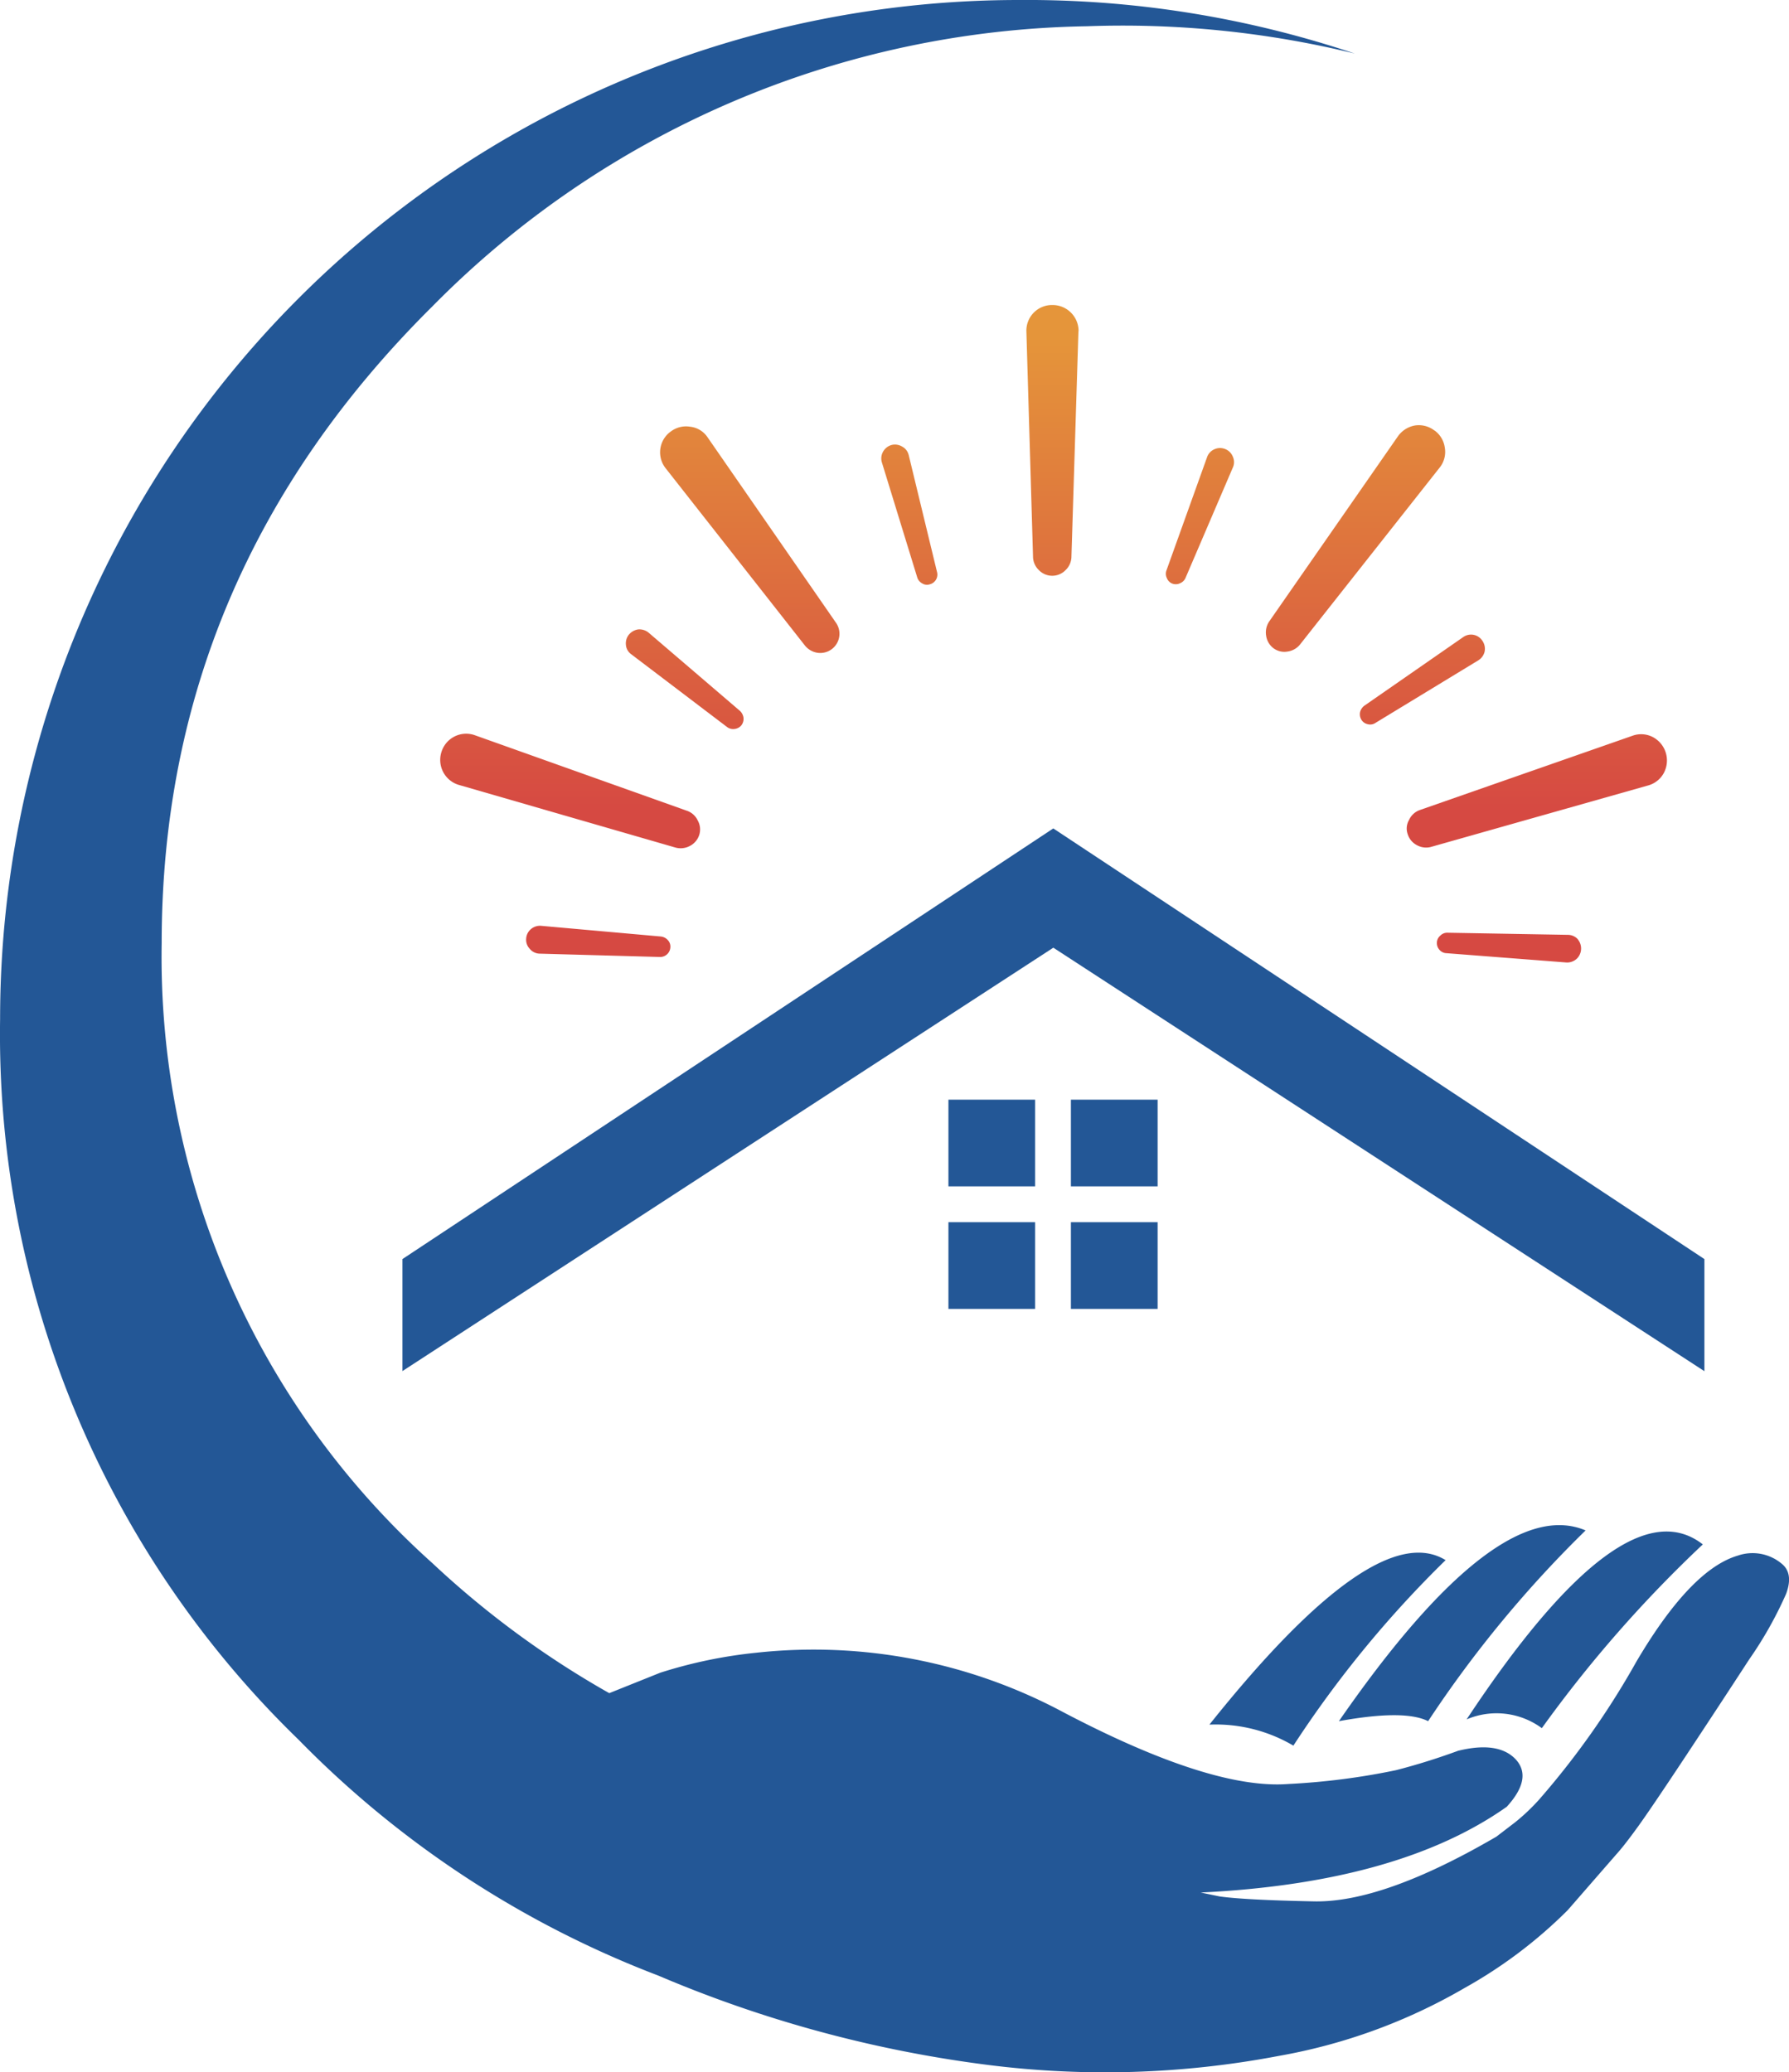 <svg xmlns="http://www.w3.org/2000/svg" xmlns:xlink="http://www.w3.org/1999/xlink" width="90.789" height="105.145" viewBox="0 0 90.789 105.145">
  <defs>
    <linearGradient id="linear-gradient" x1="0.513" y1="0.051" x2="0.513" y2="0.771" gradientUnits="objectBoundingBox">
      <stop offset="0" stop-color="#e5953a"/>
      <stop offset="1" stop-color="#d64942"/>
    </linearGradient>
  </defs>
  <g id="logo_svg_of_home" data-name="logo svg of home" transform="translate(-256.05 -74.85)">
    <g id="Layer_2" transform="translate(256.05 74.85)">
      <g id="Group_18474" data-name="Group 18474" transform="translate(0 0)">
        <g id="Group_18473" data-name="Group 18473">
          <g id="Group_18472" data-name="Group 18472">
            <path id="Path_22114" data-name="Path 22114" d="M317.425,162.358a7.755,7.755,0,0,1,4.262,1.066,55.508,55.508,0,0,1,7.725-9.412q-3.572-2.2-11.987,8.347m13.053-.266a3.878,3.878,0,0,1,3.818.444,64.463,64.463,0,0,1,8.169-9.323q-4.03-3.152-11.987,8.88m-1.953.089a58.728,58.728,0,0,1,7.992-9.679q-4.5-1.9-12.52,9.679,3.325-.606,4.529,0m1.5,1.51q-1.58.578-3.134.977a35.259,35.259,0,0,1-5.461.7q-3.9.3-11.384-3.623a26.857,26.857,0,0,0-15.619-3.037,23.976,23.976,0,0,0-4.866,1.012l-2.593,1.039A46.712,46.712,0,0,1,278,154.171,41.292,41.292,0,0,1,264.255,122.7q0-18.683,13.746-32.313A47.7,47.7,0,0,1,311.21,76.182,49.6,49.6,0,0,1,324.8,77.567a52.3,52.3,0,0,0-17.031-2.717,51.7,51.7,0,0,0-51.714,51.705A49.826,49.826,0,0,0,271.2,163.121a50.975,50.975,0,0,0,18.256,11.97,62.875,62.875,0,0,0,16.694,4.529,47.173,47.173,0,0,0,14.8-.453,28.632,28.632,0,0,0,9.439-3.454,23.762,23.762,0,0,0,5.221-3.942q1.393-1.6,2.584-2.966.35-.4.986-1.279t2.4-3.543q1.753-2.65,3.241-4.937a19.674,19.674,0,0,0,1.874-3.33q.382-1.038-.231-1.527a2.3,2.3,0,0,0-2.22-.408q-2.389.7-5.15,5.381a41.451,41.451,0,0,1-4.919,6.979,10.268,10.268,0,0,1-1.234,1.172l-.95.728q-5.753,3.354-9.252,3.285t-4.786-.249l-.968-.2q10.058-.49,15.53-4.351,1.314-1.438.471-2.389Q332.1,163.175,330.025,163.69Z" transform="translate(-256.05 -74.85)" fill="#235796"/>
          </g>
        </g>
      </g>
    </g>
    <g id="Layer_3" transform="translate(276.473 90.327)">
      <g id="Group_18477" data-name="Group 18477" transform="translate(0)">
        <g id="Group_18476" data-name="Group 18476">
          <g id="Group_18475" data-name="Group 18475">
            <path id="Path_22115" data-name="Path 22115" d="M405.592,169.6a.653.653,0,0,0-.328-.417.7.7,0,0,0-.542-.08.71.71,0,0,0-.426.337.692.692,0,0,0-.062.542l1.794,5.834a.514.514,0,0,0,.258.311.454.454,0,0,0,.382.044.508.508,0,0,0,.364-.63l-1.438-5.94m16.463.622a.665.665,0,0,0-.018-.542.676.676,0,0,0-.382-.373.689.689,0,0,0-.542.009.674.674,0,0,0-.373.391l-2.06,5.745a.493.493,0,0,0,.018.408.484.484,0,0,0,.275.275.5.5,0,0,0,.391-.018.515.515,0,0,0,.284-.284l2.406-5.612M393.5,194.6a.48.48,0,0,0-.124-.373.559.559,0,0,0-.364-.186l-6.074-.542a.706.706,0,0,0-.515.169.682.682,0,0,0-.24.488.661.661,0,0,0,.178.506.67.67,0,0,0,.488.249l6.1.169a.518.518,0,0,0,.551-.48m-9.945-10.78a1.313,1.313,0,0,0-1.669.852,1.323,1.323,0,0,0,.852,1.669l10.993,3.179a.986.986,0,0,0,.755-.071.952.952,0,0,0,.479-.559.923.923,0,0,0-.071-.728.943.943,0,0,0-.568-.506l-10.771-3.836m9.972-15.406a1.3,1.3,0,0,0-.275,1.856l7.068,8.995a1.019,1.019,0,0,0,.657.382.975.975,0,0,0,.915-1.545l-6.518-9.412a1.22,1.22,0,0,0-.87-.515,1.275,1.275,0,0,0-.977.24m-2.131,10.309a.709.709,0,0,0-.151.515.642.642,0,0,0,.257.471l4.866,3.694a.508.508,0,0,0,.391.107.518.518,0,0,0,.346-.186.531.531,0,0,0,.107-.382.582.582,0,0,0-.186-.355l-4.635-3.969a.744.744,0,0,0-.515-.16.753.753,0,0,0-.479.266m22.82-15.4A1.319,1.319,0,0,0,412.891,162a1.3,1.3,0,0,0-1.323,1.323l.337,11.437a.959.959,0,0,0,.3.693.943.943,0,0,0,1.35,0,.959.959,0,0,0,.3-.693l.355-11.437m25.342,30.856a.693.693,0,0,0-.5-.222l-6.1-.107a.491.491,0,0,0-.382.151.476.476,0,0,0-.169.346.509.509,0,0,0,.133.373.493.493,0,0,0,.364.169l6.082.471a.721.721,0,0,0,.515-.186.711.711,0,0,0,.222-.488.729.729,0,0,0-.169-.506m-4.724-14.6a.711.711,0,0,0-.107-.533.686.686,0,0,0-.977-.2l-5.017,3.481a.579.579,0,0,0-.222.337.54.54,0,0,0,.071.382.493.493,0,0,0,.32.222.474.474,0,0,0,.4-.071l5.212-3.17a.717.717,0,0,0,.32-.444m9.11,6.127a1.343,1.343,0,0,0-.568-1.785,1.283,1.283,0,0,0-1.012-.08l-10.806,3.774a.943.943,0,0,0-.559.506.854.854,0,0,0-.071.719.946.946,0,0,0,.48.568.956.956,0,0,0,.746.071l11.011-3.117a1.3,1.3,0,0,0,.781-.657m-11.659-17.342a1.3,1.3,0,0,0-.977-.258,1.343,1.343,0,0,0-.87.542l-6.526,9.386a.992.992,0,0,0-.169.737.964.964,0,0,0,.373.639.922.922,0,0,0,.71.169.991.991,0,0,0,.657-.382l7.086-8.977a1.269,1.269,0,0,0,.24-.995A1.287,1.287,0,0,0,432.284,168.367Z" transform="translate(-379.904 -162)" fill="url(#linear-gradient)"/>
            <path id="Path_22116" data-name="Path 22116" d="M437.123,339.085V333.4l-33.032-21.844-.009-.009h0L371.05,333.4v5.683L404.082,317.6l33.041,21.488m-27.749-3.161v-4.4h-4.4v4.4h4.4m-6.216-4.4h-4.4v4.4h4.4v-4.4m6.216-6.216h-4.4v4.4h4.4v-4.4m-6.216,0h-4.4v4.4h4.4Z" transform="translate(-371.05 -284.991)" fill="#235796"/>
          </g>
        </g>
      </g>
    </g>
  </g>
</svg>
